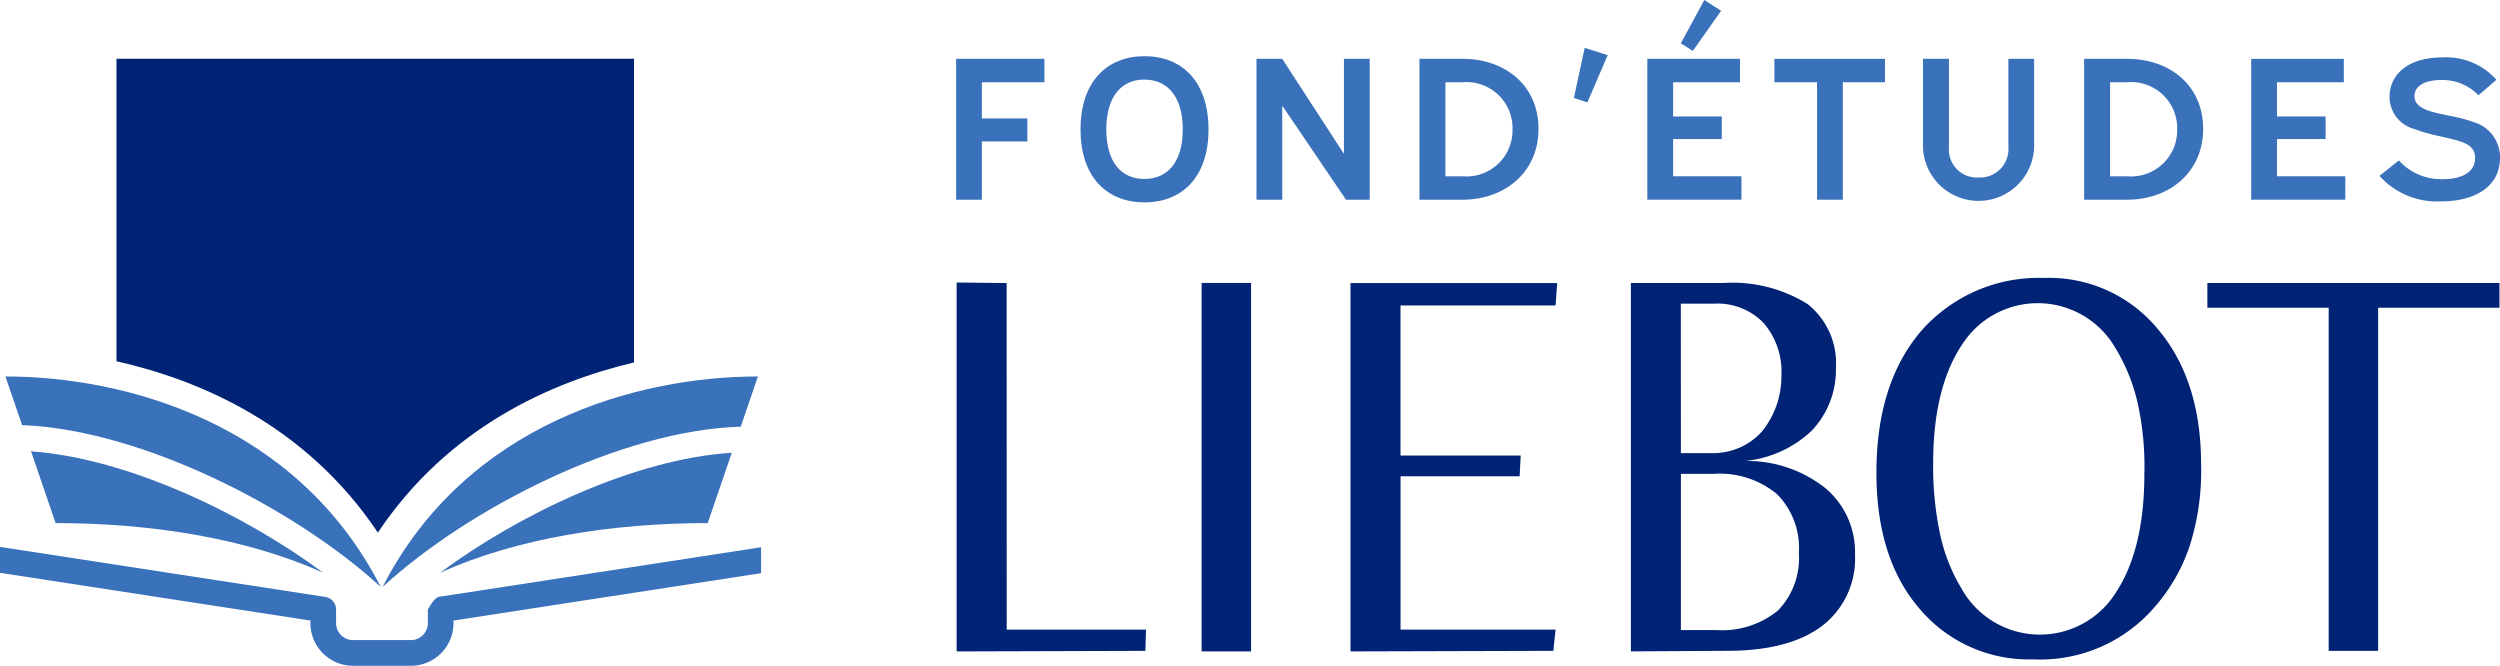 <?xml version="1.0" encoding="UTF-8"?> <svg xmlns="http://www.w3.org/2000/svg" xmlns:xlink="http://www.w3.org/1999/xlink" width="194.748" height="51.864" viewBox="0 0 194.748 51.864"><defs><clipPath id="clip-path"><rect id="Rectangle_494" data-name="Rectangle 494" width="194.748" height="51.864" fill="none"></rect></clipPath></defs><g id="Groupe_1018" data-name="Groupe 1018" transform="translate(0 0)"><g id="Groupe_1018-2" data-name="Groupe 1018" transform="translate(0 0)" clip-path="url(#clip-path)"><path id="Tracé_3619" data-name="Tracé 3619" d="M39.148,46.384C44.614,38.212,52.622,34.659,59.1,33.133V9.469H18.786V33.037c6.548,1.473,14.78,5,20.362,13.347" transform="translate(-9.713 -4.896)" fill="#002376"></path><path id="Tracé_3620" data-name="Tracé 3620" d="M90.942,60.722c-9.345,0-22.714,3.636-29.237,16.4,6.726-6.181,18.658-12.229,27.9-12.487Z" transform="translate(-31.903 -31.395)" fill="#3a71bb"></path><path id="Tracé_3621" data-name="Tracé 3621" d="M93.712,73.027C86.123,73.5,77.074,77.852,71,82.366c6.01-2.7,13.469-3.861,20.839-3.861Z" transform="translate(-36.708 -37.757)" fill="#3a71bb"></path><path id="Tracé_3622" data-name="Tracé 3622" d="M30.112,77.12C23.589,64.358,10.22,60.722.875,60.722l1.3,3.792c9.217.331,21.226,6.442,27.94,12.606" transform="translate(-0.452 -31.395)" fill="#3a71bb"></path><path id="Tracé_3623" data-name="Tracé 3623" d="M27.753,82.242c-6.079-4.511-15.164-8.908-22.746-9.448l1.915,5.591c7.366,0,14.822,1.162,20.831,3.857" transform="translate(-2.589 -37.636)" fill="#3a71bb"></path><path id="Tracé_3624" data-name="Tracé 3624" d="M34.181,92.1c-.354.054-.851.988-.851.988v1.062a1.326,1.326,0,0,1-1.319,1.319H27.5a1.326,1.326,0,0,1-1.319-1.319V93.091A1,1,0,0,0,25.3,92.1L0,88.209v2.02l24.182,3.718v.206A3.325,3.325,0,0,0,27.5,97.471h4.511a3.325,3.325,0,0,0,3.317-3.318v-.206l23.96-3.692v-2.02Z" transform="translate(0 -45.606)" fill="#3a71bb"></path><path id="Tracé_3625" data-name="Tracé 3625" d="M161.092,9.489v1.824h-4.871v2.823h3.545v1.792h-3.545v4.536h-2.007V9.489Z" transform="translate(-79.733 -4.906)" fill="#3a71bb"></path><path id="Tracé_3626" data-name="Tracé 3626" d="M184.25,14.772c0,3.727-2.071,5.678-4.984,5.678-2.929,0-4.985-1.966-4.985-5.678,0-3.743,2.071-5.709,4.985-5.709,2.9,0,4.984,1.951,4.984,5.709m-7.962,0c0,2.553,1.181,3.854,2.962,3.854,1.8,0,2.994-1.3,2.994-3.854,0-2.569-1.2-3.886-2.994-3.886-1.78,0-2.962,1.317-2.962,3.886" transform="translate(-90.108 -4.686)" fill="#3a71bb"></path><path id="Tracé_3627" data-name="Tracé 3627" d="M204.663,9.489l4.807,7.406V9.489h2.007V20.464h-1.845l-4.968-7.327v7.327h-2.007V9.489Z" transform="translate(-104.778 -4.906)" fill="#3a71bb"></path><path id="Tracé_3628" data-name="Tracé 3628" d="M232.3,9.489c3.333,0,5.923,2.077,5.923,5.456s-2.622,5.518-5.923,5.518h-3.35V9.489Zm-1.327,9.151h1.343a3.593,3.593,0,0,0,3.884-3.679,3.587,3.587,0,0,0-3.884-3.648h-1.343Z" transform="translate(-118.375 -4.906)" fill="#3a71bb"></path><path id="Tracé_3629" data-name="Tracé 3629" d="M256.482,8.287,254.9,11.966l-1.052-.349.842-3.9Z" transform="translate(-131.244 -3.989)" fill="#3a71bb"></path><path id="Tracé_3630" data-name="Tracé 3630" d="M272.922,4.583V6.407H267.71V9.071H271.5v1.76H267.71v2.9h5.324v1.824H265.7V4.583ZM271.448.84l-2.2,3.124-.938-.587L270.138,0Z" transform="translate(-137.375 0)" fill="#3a71bb"></path><path id="Tracé_3631" data-name="Tracé 3631" d="M294.814,9.489v1.824h-3.285v9.151h-2.007V11.313H286.2V9.489Z" transform="translate(-147.975 -4.906)" fill="#3a71bb"></path><path id="Tracé_3632" data-name="Tracé 3632" d="M312.181,9.489v6.867a2.188,2.188,0,0,0,2.3,2.379,2.22,2.22,0,0,0,2.33-2.379V9.489h2.006v6.867a4.331,4.331,0,0,1-8.658,0V9.489Z" transform="translate(-160.359 -4.906)" fill="#3a71bb"></path><path id="Tracé_3633" data-name="Tracé 3633" d="M339.5,9.489c3.333,0,5.923,2.077,5.923,5.456s-2.622,5.518-5.923,5.518h-3.35V9.489Zm-1.327,9.151h1.343a3.593,3.593,0,0,0,3.884-3.679,3.586,3.586,0,0,0-3.884-3.648h-1.343Z" transform="translate(-173.8 -4.906)" fill="#3a71bb"></path><path id="Tracé_3634" data-name="Tracé 3634" d="M370.307,9.489v1.824H365.1v2.665h3.787v1.76H365.1v2.9h5.324v1.824h-7.331V9.489Z" transform="translate(-187.726 -4.906)" fill="#3a71bb"></path><path id="Tracé_3635" data-name="Tracé 3635" d="M385.3,17.285a4.421,4.421,0,0,0,3.431,1.459c1.553,0,2.509-.6,2.509-1.649,0-.761-.5-1.063-1.149-1.285-.971-.333-2.3-.475-3.512-.951a2.6,2.6,0,0,1-2.007-2.49c0-1.824,1.489-3.108,4.111-3.108A5.236,5.236,0,0,1,392.9,11L391.5,12.21a3.883,3.883,0,0,0-2.913-1.189c-1.279,0-2.071.476-2.071,1.253,0,.571.437.888.987,1.094.954.365,2.427.476,3.576.92a2.844,2.844,0,0,1,2.1,2.791c0,2.236-1.926,3.394-4.58,3.394a6.022,6.022,0,0,1-4.807-1.983Z" transform="translate(-198.43 -4.788)" fill="#3a71bb"></path><path id="Tracé_3636" data-name="Tracé 3636" d="M158.2,72.6h10.851L169,74.258l-14.7.044V45.563l3.894.044Z" transform="translate(-79.778 -23.557)" fill="#002376"></path><rect id="Rectangle_493" data-name="Rectangle 493" width="3.851" height="28.704" transform="translate(93.606 22.041)" fill="#002376"></rect><path id="Tracé_3637" data-name="Tracé 3637" d="M233.8,47.4H221.721V59.087h9.363L231,60.706h-9.276V72.651H233.8l-.175,1.653-15.8.044V45.654h16.1Z" transform="translate(-112.622 -23.604)" fill="#002376"></path><path id="Tracé_3638" data-name="Tracé 3638" d="M276.829,47.3a5.87,5.87,0,0,1,2.188,4.988,6.859,6.859,0,0,1-1.881,4.857,8.773,8.773,0,0,1-5.207,2.363,9.81,9.81,0,0,1,6.3,2.144,6.5,6.5,0,0,1,2.275,5.163,6.58,6.58,0,0,1-2.582,5.557q-2.582,1.926-7.351,1.925l-7.526.044V45.643h7.22a11.06,11.06,0,0,1,6.563,1.653m-9.888,11.6H269.3a5.113,5.113,0,0,0,3.938-1.663,6.785,6.785,0,0,0,1.531-4.376,5.763,5.763,0,0,0-1.4-4.113,5,5,0,0,0-3.895-1.488h-2.538Zm0,13.783H269.7a6.86,6.86,0,0,0,4.813-1.532,5.853,5.853,0,0,0,1.618-4.463,5.945,5.945,0,0,0-1.706-4.595,7.012,7.012,0,0,0-4.988-1.575h-2.494Z" transform="translate(-136.001 -23.599)" fill="#002376"></path><path id="Tracé_3639" data-name="Tracé 3639" d="M306.15,48.944a12.155,12.155,0,0,1,9.539-4.113,10.987,10.987,0,0,1,8.882,3.982q3.369,3.982,3.369,10.545a19.2,19.2,0,0,1-.853,6.236,13.781,13.781,0,0,1-2.735,4.835,11.738,11.738,0,0,1-9.495,4.113,11.142,11.142,0,0,1-8.882-3.982q-3.326-3.894-3.326-10.545,0-7,3.5-11.07m3.107,1.177q-2.188,3.369-2.187,9.145a25.241,25.241,0,0,0,.547,5.557,13.8,13.8,0,0,0,1.685,4.244,6.988,6.988,0,0,0,12.033.219q2.187-3.369,2.187-9.189A22.679,22.679,0,0,0,323,54.584a14.211,14.211,0,0,0-1.706-4.244,6.989,6.989,0,0,0-12.033-.219" transform="translate(-156.477 -23.178)" fill="#002376"></path><path id="Tracé_3640" data-name="Tracé 3640" d="M378.781,45.643v1.929H369.33V74.3h-3.851V47.571h-9.451V45.643Z" transform="translate(-184.076 -23.599)" fill="#002376"></path></g></g></svg> 